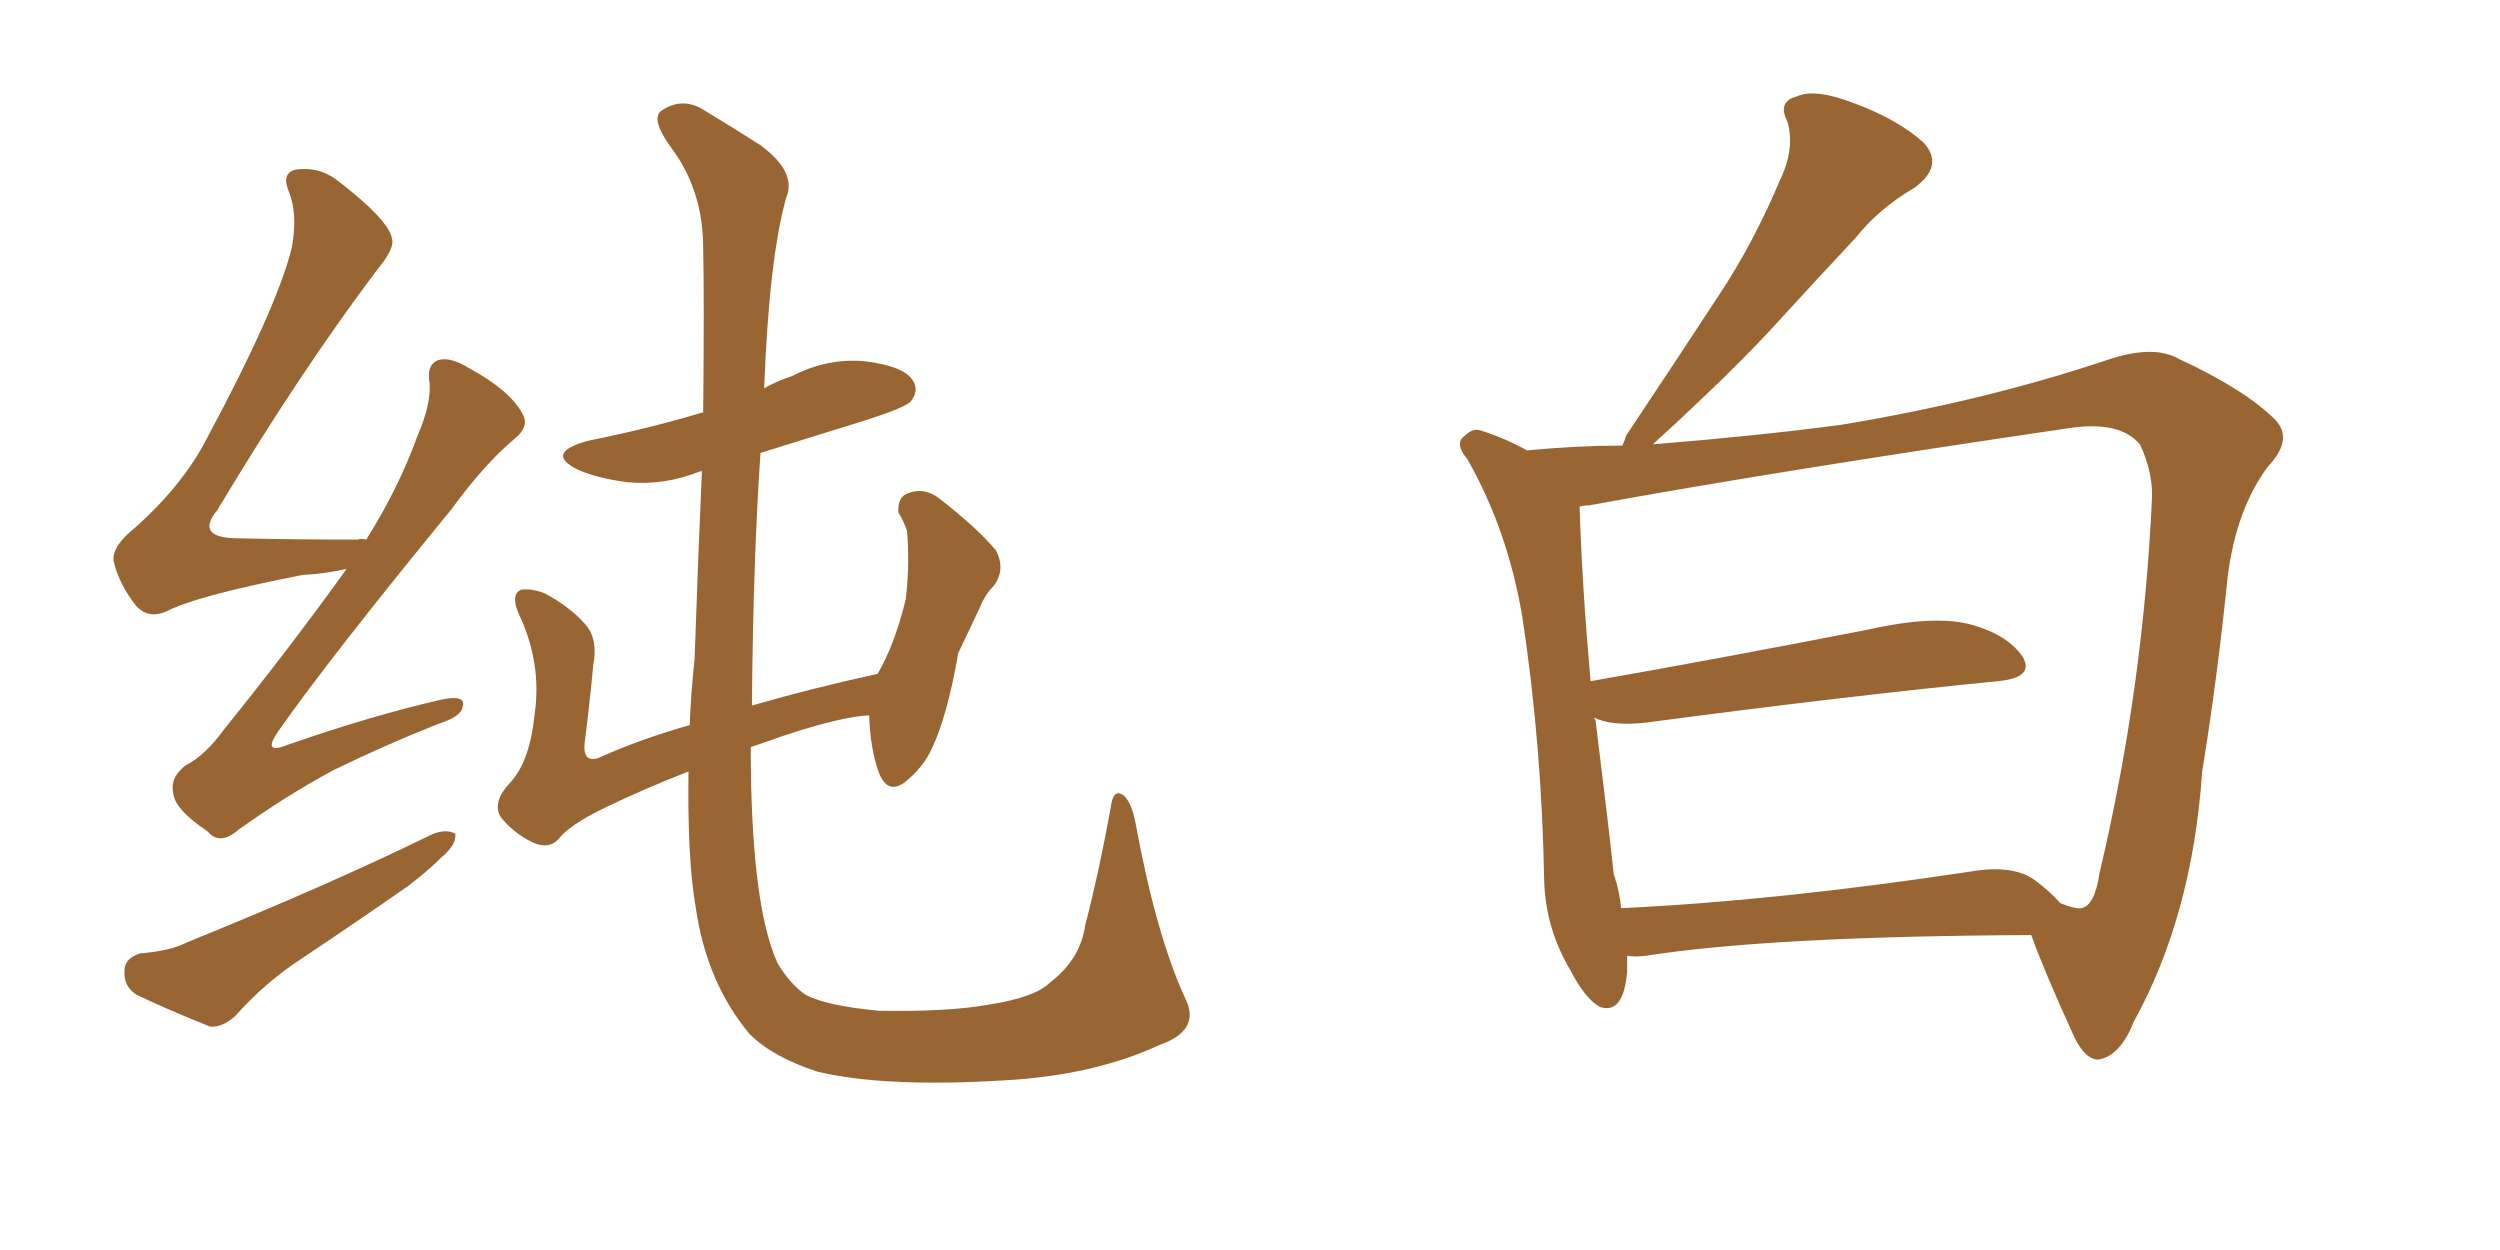 <svg xmlns="http://www.w3.org/2000/svg" xmlns:xlink="http://www.w3.org/1999/xlink" width="300" height="150"><path fill="#996633" padding="10" d="M41.60 68.26L41.60 68.26Q39.11 68.85 36.33 68.99L36.33 68.99Q23.58 71.48 19.92 73.39L19.92 73.39Q17.87 74.27 16.41 72.80L16.41 72.80Q14.21 70.02 13.62 67.24L13.62 67.24Q13.48 65.48 16.26 63.28L16.26 63.28Q21.97 58.15 24.76 52.73L24.76 52.73Q33.25 36.91 35.01 29.74L35.01 29.74Q35.74 25.78 34.72 23.14L34.72 23.14Q33.69 20.80 35.45 20.36L35.45 20.36Q38.38 19.92 40.72 21.83L40.72 21.83Q46.58 26.37 47.02 28.56L47.02 28.56Q47.46 29.74 45.26 32.37L45.26 32.37Q35.89 44.82 26.07 61.23L26.07 61.23Q23.29 64.60 28.71 64.60L28.71 64.60Q35.30 64.75 42.92 64.75L42.92 64.75Q43.36 64.60 43.95 64.75L43.95 64.75Q47.90 58.45 50.10 52.29L50.10 52.29Q51.71 48.63 51.56 46.00L51.56 46.00Q51.12 43.80 52.59 43.21L52.59 43.21Q54.05 42.77 56.40 44.24L56.40 44.24Q61.23 46.88 62.70 49.66L62.70 49.66Q63.57 51.12 61.82 52.59L61.82 52.59Q58.15 55.66 54.20 61.08L54.20 61.08Q39.55 78.96 33.40 87.74L33.40 87.74Q31.35 90.67 34.57 89.36L34.57 89.36Q44.68 85.84 53.03 83.94L53.03 83.94Q55.96 83.35 55.52 84.81L55.52 84.81Q55.37 85.99 52.59 86.87L52.59 86.87Q46.29 89.36 39.99 92.43L39.99 92.43Q34.28 95.51 28.56 99.61L28.56 99.61Q26.37 101.51 24.90 99.76L24.90 99.76Q20.95 97.12 20.80 95.21L20.80 95.21Q20.36 93.31 22.27 91.85L22.27 91.85Q24.61 90.67 26.95 87.45L26.95 87.45Q34.86 77.64 41.60 68.26ZM16.85 114.40L16.85 114.40Q20.51 114.11 22.41 113.09L22.41 113.09Q39.11 106.35 52.00 100.05L52.00 100.05Q53.61 99.46 54.64 100.05L54.64 100.05Q54.79 101.37 53.03 102.83L53.03 102.83Q51.27 104.59 48.93 106.35L48.93 106.35Q42.63 110.74 36.04 115.14L36.04 115.14Q31.79 117.92 28.27 121.88L28.27 121.88Q26.66 123.34 25.20 123.19L25.20 123.19Q20.07 121.14 16.41 119.38L16.41 119.38Q14.79 118.36 14.94 116.46L14.94 116.46Q14.94 114.99 16.85 114.40ZM142.24 119.82L142.24 119.82L142.24 119.82Q144.14 123.63 139.16 125.39L139.16 125.39Q131.25 129.05 120.56 129.64L120.56 129.64Q106.20 130.52 98.14 128.61L98.14 128.61Q92.72 126.86 89.94 124.07L89.94 124.07Q84.81 117.92 83.50 108.98L83.50 108.98Q82.47 103.13 82.62 92.58L82.62 92.58Q77.34 94.63 72.51 96.97L72.51 96.97Q68.26 99.02 66.94 100.78L66.94 100.78Q65.77 101.95 63.87 101.07L63.87 101.07Q61.52 99.90 60.06 98.00L60.06 98.00Q59.03 96.24 61.23 93.90L61.23 93.90Q63.57 91.41 64.16 85.69L64.16 85.69Q65.04 79.54 62.26 73.68L62.26 73.68Q61.23 71.34 62.55 70.75L62.55 70.75Q63.87 70.61 65.33 71.19L65.33 71.19Q68.41 72.80 70.31 75L70.31 75Q71.78 76.76 71.19 79.83L71.19 79.83Q70.75 84.52 70.17 89.06L70.17 89.06Q69.87 91.55 71.78 90.97L71.78 90.97Q76.61 88.77 82.76 87.01L82.76 87.01Q82.91 83.20 83.35 79.10L83.35 79.10Q83.79 66.21 84.23 56.54L84.23 56.54Q84.08 56.54 84.08 56.54L84.08 56.54Q79.69 58.30 75.29 57.86L75.29 57.86Q71.78 57.42 69.43 56.40L69.43 56.40Q65.19 54.35 70.61 52.88L70.61 52.88Q77.93 51.42 84.23 49.51L84.23 49.51Q84.23 49.51 84.38 49.51L84.38 49.51Q84.52 36.04 84.38 29.74L84.38 29.74Q84.38 23.14 80.86 18.16L80.86 18.16Q77.78 14.06 79.54 13.18L79.54 13.18Q82.03 11.57 84.67 13.33L84.67 13.33Q87.60 15.09 91.26 17.43L91.26 17.43Q95.65 20.65 94.34 23.73L94.34 23.73Q92.29 31.05 91.70 46.58L91.70 46.58Q93.31 45.70 95.07 45.12L95.07 45.12Q99.32 42.92 103.86 43.36L103.86 43.36Q108.54 43.95 109.57 45.70L109.57 45.70Q110.30 46.88 109.28 48.19L109.28 48.19Q108.54 48.93 104.00 50.39L104.00 50.39Q97.41 52.44 91.26 54.35L91.26 54.35Q90.38 67.09 90.23 84.67L90.23 84.67Q97.27 82.62 105.32 80.86L105.32 80.86Q107.37 77.34 108.69 71.92L108.69 71.92Q108.98 69.43 108.98 67.24L108.98 67.24Q108.98 65.04 108.84 63.72L108.84 63.72Q108.40 62.40 107.81 61.52L107.81 61.52Q107.67 59.62 108.98 59.18L108.98 59.18Q110.89 58.45 112.65 59.77L112.65 59.77Q117.19 63.28 119.53 66.06L119.53 66.06Q120.70 68.41 119.24 70.31L119.24 70.31Q118.21 71.34 117.63 72.80L117.63 72.80Q116.46 75.29 114.99 78.37L114.99 78.37Q113.67 85.99 111.77 89.94L111.77 89.94Q110.74 92.14 108.54 93.90L108.54 93.90Q106.49 95.36 105.47 92.72L105.47 92.72Q104.44 89.94 104.30 85.84L104.30 85.84Q100.93 85.99 93.90 88.33L93.90 88.33Q91.85 89.06 90.09 89.65L90.09 89.65Q90.09 108.54 93.31 115.58L93.31 115.58Q94.78 118.07 96.68 119.38L96.68 119.38Q99.17 120.70 105.47 121.29L105.47 121.29Q113.67 121.44 118.65 120.56L118.65 120.56Q124.22 119.68 125.98 117.92L125.98 117.92Q129.64 115.14 130.22 111.04L130.22 111.04Q131.84 104.88 133.30 96.83L133.30 96.83Q133.59 94.48 134.91 95.51L134.91 95.51Q135.79 96.39 136.23 98.58L136.23 98.58Q138.72 112.21 142.24 119.82ZM195.26 114.70L195.26 114.70Q195.26 115.58 195.26 116.60L195.26 116.60Q194.82 121.73 192.04 120.85L192.04 120.85Q190.28 119.97 188.38 116.31L188.38 116.31Q185.45 111.33 185.30 105.62L185.30 105.62Q185.01 89.36 182.67 73.97L182.67 73.97Q180.91 63.57 176.07 55.08L176.07 55.08Q174.46 53.17 175.78 52.29L175.78 52.29Q176.81 51.27 177.83 51.71L177.83 51.71Q180.62 52.59 183.25 54.05L183.25 54.05Q189.26 53.47 194.68 53.47L194.68 53.47Q194.97 52.88 195.12 52.29L195.12 52.29Q200.98 43.51 206.25 35.45L206.25 35.45Q210.35 29.30 213.57 21.68L213.57 21.68Q215.48 17.72 214.45 14.50L214.45 14.50Q213.28 12.16 215.63 11.57L215.63 11.57Q217.82 10.55 222.66 12.45L222.66 12.45Q227.78 14.36 230.86 17.14L230.86 17.14Q233.35 19.92 229.69 22.56L229.69 22.56Q225.44 25.05 222.66 28.56L222.66 28.56Q218.12 33.40 213.57 38.38L213.57 38.38Q208.15 44.38 198.34 53.32L198.34 53.32Q211.08 52.29 220.90 50.98L220.90 50.98Q237.89 48.19 252.83 43.21L252.83 43.21Q258.40 41.31 261.47 43.07L261.47 43.07Q269.38 46.73 273.05 50.39L273.05 50.39Q275.24 52.73 272.17 55.96L272.17 55.96Q268.36 61.08 267.33 69.14L267.33 69.14Q266.02 81.88 264.26 92.58L264.26 92.58Q263.09 109.86 256.05 122.61L256.05 122.61Q254.44 126.71 251.81 127.15L251.81 127.15Q250.20 127.15 248.88 124.37L248.88 124.37Q245.21 116.31 243.75 112.21L243.75 112.21Q212.40 112.35 197.46 114.70L197.46 114.70Q196.14 114.84 195.26 114.70ZM244.19 105.62L244.19 105.62L244.19 105.62Q245.95 106.93 247.27 108.40L247.27 108.40Q249.17 109.13 249.76 108.98L249.76 108.98Q251.37 108.69 251.95 104.74L251.95 104.74Q257.23 82.47 258.25 59.47L258.25 59.47Q258.25 56.40 256.79 53.32L256.79 53.32Q254.30 50.39 248.00 51.42L248.00 51.42Q213.13 56.54 190.72 60.64L190.72 60.64Q190.14 60.64 189.55 60.79L189.55 60.79Q189.84 70.17 190.87 81.74L190.87 81.74Q205.96 79.10 223.97 75.59L223.97 75.59Q231.74 73.83 236.13 74.85L236.13 74.85Q240.82 76.03 242.72 78.81L242.72 78.81Q244.19 81.30 239.79 81.74L239.79 81.74Q221.78 83.50 197.46 86.72L197.46 86.72Q193.51 87.16 191.31 86.13L191.31 86.13Q191.31 86.28 191.46 86.43L191.46 86.43Q192.77 96.83 193.65 104.88L193.65 104.88Q194.38 107.08 194.53 108.98L194.53 108.98Q213.13 108.11 236.43 104.59L236.43 104.59Q241.55 103.71 244.19 105.62Z"/></svg>